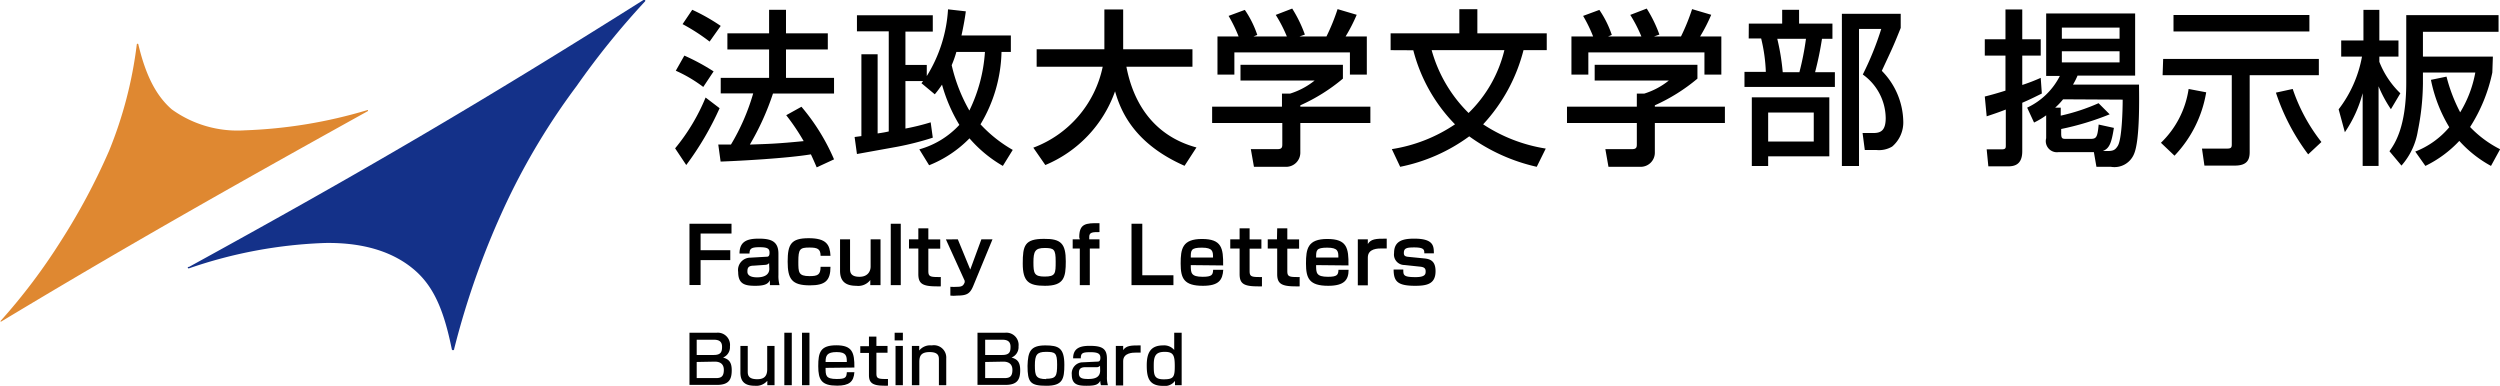 <svg xmlns="http://www.w3.org/2000/svg" viewBox="0 0 224.81 34.7"><defs><style>.cls-1{fill:#143189;}.cls-2{fill:#df8831;}</style></defs><title>logo_letters</title><g id="レイヤー_2" data-name="レイヤー 2"><g id="レイヤー_1-2" data-name="レイヤー 1"><path class="cls-1" d="M40.73,31.49h0a.1.1,0,0,1-.1-.08c-.73-3.62-1.68-5.71-3.4-7.17s-4.28-2.45-8-2.39A41.69,41.69,0,0,0,17,24.13a.09.09,0,0,1-.12-.06A.1.1,0,0,1,17,24C32.69,15.39,43.07,9.32,57.86,0A.1.1,0,0,1,58,0a.09.09,0,0,1,0,.13,71.57,71.57,0,0,0-6.15,7.61,61,61,0,0,0-6.22,10.29,72.65,72.65,0,0,0-4.79,13.35A.1.1,0,0,1,40.73,31.49Z"/><path class="cls-2" d="M.07,28.93a.05.05,0,0,1,0,0,.06.06,0,0,1,0-.09,53.32,53.32,0,0,0,5.35-7.08,57.78,57.78,0,0,0,4.39-8.2A37.18,37.18,0,0,0,12.3,4a.08.08,0,0,1,.07-.07.07.07,0,0,1,.07.06c.65,2.74,1.57,4.59,3,5.84A10.09,10.09,0,0,0,22,11.72,43.41,43.41,0,0,0,33,9.91a.06.06,0,0,1,.08,0,.06.06,0,0,1,0,.08C19.7,17.41,10.55,22.63.1,28.92Z"/><path d="M64.71,9.73a27,27,0,0,1-3,5.11l-1-1.5a17.82,17.82,0,0,0,2.74-4.57ZM61.54,5a19.2,19.2,0,0,1,2.63,1.42l-.93,1.4a12.45,12.45,0,0,0-2.47-1.46ZM62.25.88a17.52,17.52,0,0,1,2.56,1.45l-1,1.41a17.22,17.22,0,0,0-2.43-1.57Zm7.26,7.53A23.49,23.49,0,0,1,67.43,13c1.73-.06,2.41-.07,4.84-.31a19.51,19.51,0,0,0-1.57-2.33l1.37-.76A18.73,18.73,0,0,1,75,14.33l-1.56.72c-.19-.45-.33-.76-.52-1.17-2.18.36-6.45.59-8.12.65L64.59,13l1.14,0a19.3,19.3,0,0,0,2-4.6H64.81V7h4.35V4.45H65.41V3h3.75V.88h1.52V3h3.76V4.45H70.68V7H75V8.41Z"/><path d="M82.67,13.43a7.74,7.74,0,0,0,3.6-2.2,14.47,14.47,0,0,1-1.56-3.62,9.36,9.36,0,0,1-.65.87l-1.2-1c.09-.1.11-.15.15-.19H81.42v4.27A20.2,20.2,0,0,0,83.69,11l.19,1.38a26.31,26.31,0,0,1-3.22.82l-3.6.65-.21-1.53.61-.08V4.88h1.46V12c.48-.07.75-.12,1-.18v-9H77.06V1.37h6.82V2.84H81.42v3h1.92v1a12.75,12.75,0,0,0,1.91-6l1.6.18c-.07.55-.18,1.2-.39,2.17H90.9V4.67h-.84a13.18,13.18,0,0,1-1.89,6.51,12.15,12.15,0,0,0,2.9,2.3l-.89,1.44a11.61,11.61,0,0,1-3-2.48,10.51,10.51,0,0,1-3.63,2.42ZM86,4.67a9.42,9.42,0,0,1-.42,1.19,14.85,14.85,0,0,0,1.59,4.08,14.07,14.07,0,0,0,1.4-5.27Z"/><path d="M92.92,13.28A9.92,9.92,0,0,0,99.16,6H93.22V4.43h6.09V.85H101V4.43h6.23V6h-5.94c.61,3.2,2.4,6.2,6.3,7.26l-1.07,1.65c-4.54-2-5.74-4.92-6.25-6.7A11.24,11.24,0,0,1,94,14.84Z"/><path d="M120.76,5.83V7.07a16.25,16.25,0,0,1-3.83,2.4v.12h6.3v1.47h-6.3v2.69A1.27,1.27,0,0,1,115.7,15h-2.94l-.28-1.59h2.41c.42,0,.42-.21.42-.48V11.06H109V9.59h6.28V8.42H116a6.71,6.71,0,0,0,2.22-1.18h-6.67V5.83Zm-9.38-2.55a12.86,12.86,0,0,0-.9-1.85l1.46-.54a9.09,9.09,0,0,1,1.12,2.25l-.34.14h3a12.56,12.56,0,0,0-1-1.94l1.48-.57a11.87,11.87,0,0,1,1.14,2.34l-.49.17h2.43a18.36,18.36,0,0,0,1-2.46l1.72.51a14.9,14.9,0,0,1-1,1.95h1.91V6.71h-1.52v-2H111v2h-1.52V3.28Z"/><path d="M125.05,4.51V3h6.18V.83h1.62V3h6.24V4.51H137a15.37,15.37,0,0,1-3.63,6.67A14.25,14.25,0,0,0,139,13.36L138.19,15a16.5,16.5,0,0,1-6.07-2.74A15.72,15.72,0,0,1,125.91,15l-.75-1.59a14,14,0,0,0,5.68-2.23,14.77,14.77,0,0,1-3.75-6.66Zm3.69,0a12.7,12.7,0,0,0,3.32,5.65,11.7,11.7,0,0,0,3.22-5.65Z"/><path d="M152.64,5.83V7.07a16.25,16.25,0,0,1-3.83,2.4v.12h6.3v1.47h-6.3v2.69A1.27,1.27,0,0,1,147.58,15h-2.94l-.28-1.59h2.41c.42,0,.42-.21.42-.48V11.06h-6.28V9.59h6.28V8.42h.66a6.71,6.71,0,0,0,2.22-1.18H143.4V5.83Zm-9.38-2.55a12.86,12.86,0,0,0-.9-1.85l1.46-.54a9.09,9.09,0,0,1,1.12,2.25l-.34.14h3a12.56,12.56,0,0,0-1-1.94l1.48-.57a11.87,11.87,0,0,1,1.14,2.34l-.49.17h2.43a18.36,18.36,0,0,0,1-2.46l1.72.51a14.9,14.9,0,0,1-1,1.95h1.91V6.71h-1.52v-2H142.83v2h-1.52V3.28Z"/><path d="M157.26,2.12h3V.88h1.52V2.12h3V3.49h-.94a29.17,29.17,0,0,1-.62,3H165V7.82h-8.13V6.46h1.92a14.64,14.64,0,0,0-.42-3h-1.12Zm7.24,6.63v5.31H159v.87h-1.47V8.75ZM159,10.12v2.61h4.1V10.12Zm.82-6.63a20.45,20.45,0,0,1,.49,3h1.5a25,25,0,0,0,.59-3Zm5.81,11.44V1.24h5.29V2.51c-.73,1.83-.84,2-1.7,3.86a6.65,6.65,0,0,1,1.93,4.53,2.85,2.85,0,0,1-1,2.28,2.31,2.31,0,0,1-1.4.31h-1.06l-.2-1.53h1c.68,0,1.08-.27,1.08-1.35a4.88,4.88,0,0,0-2.06-3.91,27.1,27.1,0,0,0,1.66-4.1h-2V14.93Z"/><path d="M178.48,8.68c.48-.12,1-.26,1.86-.53V5h-1.86V3.53h1.86V.85h1.51V3.53h1.66V5h-1.66V7.64A16,16,0,0,0,183.51,7l.1,1.41c-.66.33-1.15.57-1.76.83V13.6c0,1.29-.8,1.36-1.33,1.36H178.8l-.15-1.53H180c.37,0,.37-.13.37-.37V9.85c-.61.24-1.09.4-1.72.61Zm3.81,1a6.26,6.26,0,0,0,2.94-2.85H184V1.21H192V6.8h-5.18a6.13,6.13,0,0,1-.41.81h5.94c0,.87.11,5-.46,6.26A1.9,1.9,0,0,1,189.82,15h-1.3l-.23-1.32h-3.18A1,1,0,0,1,184,12.43V10.37a6.87,6.87,0,0,1-1.09.65Zm3.23-.75a6.07,6.07,0,0,1-.71.75h.5v.72a17.82,17.82,0,0,0,3.4-1.12l1,1a24.89,24.89,0,0,1-4.36,1.32v.38c0,.51.1.51.52.51h2.06c.57,0,.68-.08.79-1.29l1.37.3c-.22,1.38-.41,1.86-1,2.08h.41c.52,0,.7-.09.92-.43.4-.56.46-3.35.46-4.19Zm-.11-6.45v1h5.19v-1Zm0,2.13v1h5.19v-1Z"/><path d="M198.39,8.3A10.81,10.81,0,0,1,195.54,14l-1.22-1.16A8.42,8.42,0,0,0,196.81,8Zm-3.87-3h14V6.76h-6.22v6.91c0,.66-.2,1.22-1.33,1.22h-2.74l-.22-1.53h2.3c.38,0,.38-.17.38-.44V6.76h-6.22Zm.93-3.95h12.22V2.83H195.45Zm12.11,12.53a19.17,19.17,0,0,1-2.9-5.55L206.17,8a15.91,15.91,0,0,0,2.58,4.77Z"/><path d="M210.3,9.83a11,11,0,0,0,2.1-4.74h-1.87V3.64h2V.89h1.43V3.64h1.72V5.09h-1.72v.47a7.92,7.92,0,0,0,1.89,2.83L215,9.82a11.75,11.75,0,0,1-1.11-2.06v7.16h-1.43V8.38a11.3,11.3,0,0,1-1.6,3.51Zm13.82-3.31a14.58,14.58,0,0,1-2,4.9,9.89,9.89,0,0,0,2.7,2L224,14.92a10.7,10.7,0,0,1-2.85-2.25,10.36,10.36,0,0,1-3.05,2.25l-.91-1.29a7.6,7.6,0,0,0,3.06-2.19,13.16,13.16,0,0,1-1.65-4.26L220,6.89a14.68,14.68,0,0,0,1.23,3.21,10.48,10.48,0,0,0,1.36-3.58h-4.71v1a22.45,22.45,0,0,1-.46,4.26,6.19,6.19,0,0,1-1.47,3.11l-1.08-1.29c.48-.68,1.51-2.16,1.51-6.17V1.36h8.3v1.5h-6.8V5.09h6.29Z"/><path d="M65.78,20.12V21H63v1.5h2.67v.89H63v2.24H62V20.12Z"/><path d="M70,24.73a3.08,3.08,0,0,0,.1.91h-.86a2.67,2.67,0,0,1,0-.44c-.17.3-.4.5-1.32.5s-1.54-.14-1.54-1.24a1.11,1.11,0,0,1,1.11-1.29l1.38-.08c.18,0,.33,0,.33-.37s-.19-.49-.91-.49-.89.13-.89.57H66.5c0-1.09.69-1.34,1.72-1.34S70,21.64,70,22.81Zm-.84-1.08c-.06.09-.15.16-.39.17l-1,.07c-.55,0-.56.29-.56.55s.21.5.87.5,1.1-.24,1.1-.77Z"/><path d="M73.79,23c0-.63-.3-.74-1-.74-.86,0-1,.13-1,1.27,0,.95,0,1.3,1,1.3.73,0,1-.11,1-.84h.89c0,1.25-.48,1.67-1.85,1.67-1.63,0-2-.57-2-2.13s.3-2.11,1.89-2.11S74.63,22,74.68,23Z"/><path d="M78.26,25.64l0-.46A1.36,1.36,0,0,1,77,25.7c-1,0-1.46-.44-1.46-1.35V21.52h.9v2.67c0,.31.07.7.85.7s1-.54,1-.92V21.52h.89v4.12Z"/><path d="M81,20.12v5.52h-.9V20.12Z"/><path d="M82.58,20.53h.9v1h1.07v.83H83.48v2c0,.44.1.55.79.55a2.77,2.77,0,0,0,.33,0v.84a3.63,3.63,0,0,1-.4,0c-1.28,0-1.62-.27-1.62-1.11V22.35h-.84v-.83h.84Z"/><path d="M86.13,21.52l1.12,2.72,1-2.72h1l-1.71,4.14c-.3.75-.58.92-1.49.92a2.47,2.47,0,0,1-.59,0v-.79a4.86,4.86,0,0,0,.63,0c.42,0,.55-.11.66-.41l0-.13-1.69-3.72Z"/><path d="M95.84,23.5c0,1.45-.16,2.2-1.87,2.2-1.47,0-2-.38-2-2s.17-2.22,1.91-2.22C95.42,21.46,95.84,21.92,95.84,23.5Zm-1.91,1.37c1,0,1-.28,1-1.37s-.15-1.2-1-1.2-1,.31-1,1.29S93,24.87,93.93,24.87Z"/><path d="M97.05,21.34c0-1.23.57-1.29,1.82-1.27v.8c-.59,0-.92,0-.92.42v.23h.92v.83H98v3.29h-.9V22.35h-.64v-.83h.64Z"/><path d="M102.72,20.12v4.63h2.8v.89h-3.77V20.12Z"/><path d="M107.08,23.84c0,.69,0,1.05,1.07,1.05.84,0,.92-.18.94-.63H110c-.06.91-.39,1.44-1.83,1.44-1.71,0-2-.67-2-2s.15-2.21,1.92-2.21,1.92.82,1.9,2.38Zm2-.68c0-.53,0-.89-1-.89s-1,.24-1,.89Z"/><path d="M111.47,20.53h.9v1h1.06v.83h-1.06v2c0,.44.1.55.78.55a2.5,2.5,0,0,0,.33,0v.84a3.54,3.54,0,0,1-.4,0c-1.27,0-1.61-.27-1.61-1.11V22.35h-.84v-.83h.84Z"/><path d="M114.85,20.53h.91v1h1.06v.83h-1.06v2c0,.44.1.55.78.55a2.5,2.5,0,0,0,.33,0v.84a3.54,3.54,0,0,1-.4,0c-1.27,0-1.62-.27-1.62-1.11V22.35H114v-.83h.83Z"/><path d="M118.35,23.84c0,.69,0,1.05,1.07,1.05.84,0,.92-.18.94-.63h.91c0,.91-.39,1.44-1.83,1.44-1.71,0-2-.67-2-2s.15-2.21,1.92-2.21,1.92.82,1.9,2.38Zm2-.68c0-.53,0-.89-1-.89s-1,.24-1,.89Z"/><path d="M123,21.52l0,.42c.28-.43.65-.49,1.7-.48v.88l-.43,0c-.36,0-1.27,0-1.27.82v2.5h-.9V21.52Z"/><path d="M128.08,22.78c0-.3,0-.53-.9-.53-.65,0-.94.05-.94.49,0,.23.07.33.44.36l1.41.14c.65.06,1,.34,1,1.15,0,1.17-.81,1.31-1.85,1.31-1.61,0-1.91-.43-1.92-1.46h.87c0,.5,0,.68,1.1.68.89,0,.91-.28.91-.52s-.1-.38-.49-.42l-1.42-.15a.94.94,0,0,1-.93-1.08c0-1.12.84-1.29,1.82-1.29,1.75,0,1.75.68,1.76,1.32Z"/><path d="M64.45,29.92a1.1,1.1,0,0,1,1.19,1.23,1,1,0,0,1-.62,1c.46.14.78.35.78,1.14s-.22,1.32-1.31,1.32H62V29.92Zm-1.8.63v1.37h1.54c.66,0,.74-.31.74-.74s-.23-.63-.72-.63Zm0,2V34h1.72c.43,0,.72-.1.72-.74s-.49-.74-.81-.74Z"/><path d="M69,34.64l0-.4a1.29,1.29,0,0,1-1.11.45c-.79,0-1.31-.27-1.31-1.19V31.11h.66v2.27c0,.29,0,.72.85.72.44,0,.9-.12.9-.88V31.11h.66v3.53Z"/><path d="M71.2,29.92v4.72h-.67V29.92Z"/><path d="M72.79,29.92v4.72h-.67V29.92Z"/><path d="M74.24,33.08c0,.68,0,1,1,1,.79,0,.88-.13.91-.61h.68c-.06.86-.47,1.21-1.55,1.21-1.39,0-1.7-.5-1.7-1.75s.19-1.88,1.63-1.88,1.63.66,1.62,2Zm1.91-.53c0-.54-.05-.89-.91-.89s-1,.3-1,.89Z"/><path d="M78.14,30.27h.67v.84h1v.61h-1v1.84c0,.41.08.52.76.52h.28v.6a2.27,2.27,0,0,1-.39,0c-1,0-1.32-.27-1.32-.94v-2h-.78v-.61h.78Z"/><path d="M81.19,29.92v.69h-.74v-.69Zm0,1.19v3.53h-.66V31.11Z"/><path d="M82.66,31.11l0,.41a1.27,1.27,0,0,1,1.13-.46,1.11,1.11,0,0,1,1.3,1.17v2.41h-.66V32.35c0-.27,0-.69-.83-.69s-.93.41-.93.91v2.07H82V31.11Z"/><path d="M90.39,29.92a1.1,1.1,0,0,1,1.2,1.23,1,1,0,0,1-.63,1c.47.14.78.35.78,1.14s-.22,1.32-1.31,1.32H87.9V29.92Zm-1.8.63v1.37h1.54c.67,0,.74-.31.74-.74s-.23-.63-.72-.63Zm0,2V34h1.72c.44,0,.73-.1.73-.74s-.5-.74-.81-.74Z"/><path d="M94,31.06c1.2,0,1.71.23,1.71,1.75,0,1.27-.15,1.88-1.61,1.88s-1.7-.31-1.7-1.8C92.44,31.65,92.63,31.06,94,31.06Zm.06,3c.92,0,1-.25,1-1.29s-.17-1.13-1-1.13-1,.28-1,1.22S93.15,34.09,94.1,34.09Z"/><path d="M99.54,33.89a2.37,2.37,0,0,0,.09.75H99a1.53,1.53,0,0,1-.06-.4c-.18.34-.43.45-1.22.45s-1.34-.1-1.34-1a1,1,0,0,1,1-1.11l1.25-.06c.16,0,.32,0,.32-.35s-.2-.5-.9-.5-.86.08-.86.55H96.5c0-.94.67-1.12,1.48-1.12,1.08,0,1.56.21,1.56,1.15Zm-.62-1a.4.4,0,0,1-.33.13l-1,0c-.56,0-.57.32-.57.56,0,.45.35.5.85.5s1.06-.1,1.06-.76Z"/><path d="M101,31.11l0,.37c.3-.42.72-.42,1.57-.42v.65l-.46,0c-.21,0-1.11,0-1.11.76v2.19h-.66V31.11Z"/><path d="M106.26,29.92v4.72h-.6l0-.39a1.13,1.13,0,0,1-1.07.45c-1.28,0-1.47-.76-1.47-1.85s.32-1.79,1.47-1.79a1.19,1.19,0,0,1,1,.41V29.92Zm-2.51,2.89c0,.87,0,1.3.89,1.3s1-.2,1-1.18-.12-1.29-.91-1.29S103.75,32,103.75,32.81Z"/></g></g></svg>
